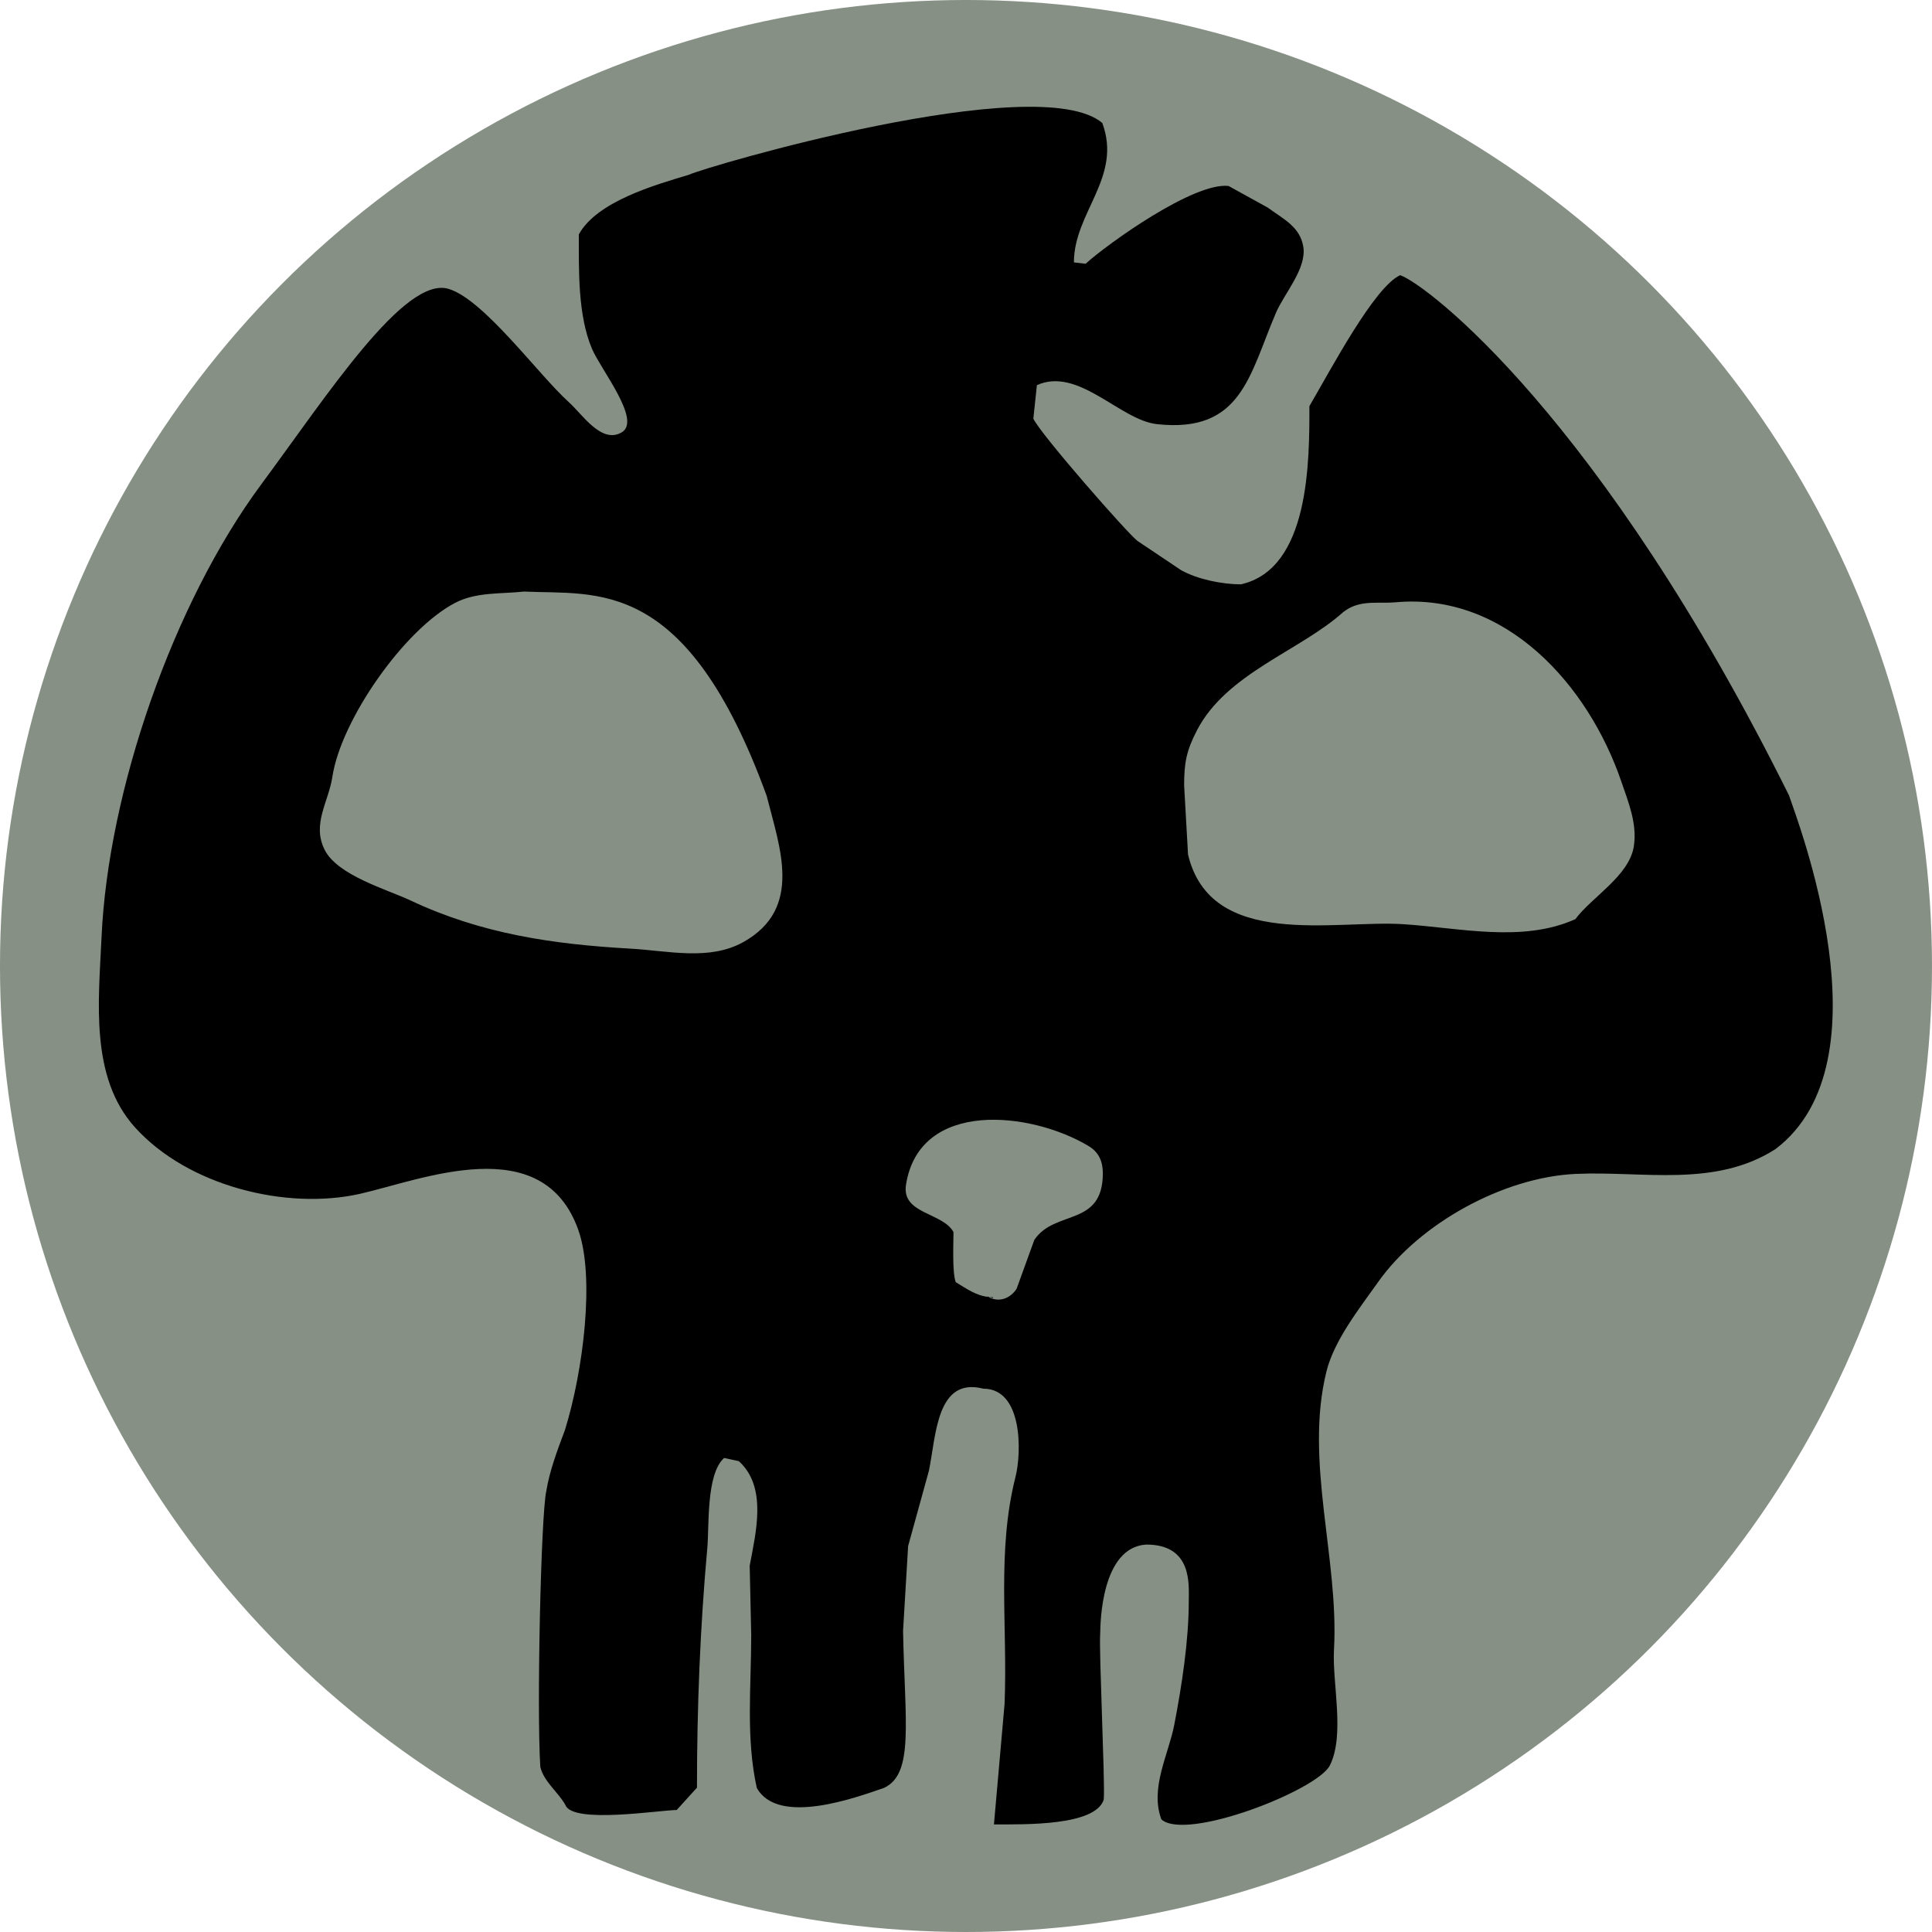 <?xml version="1.0" encoding="UTF-8" standalone="no"?>
<!DOCTYPE svg PUBLIC "-//W3C//DTD SVG 1.1//EN" "http://www.w3.org/Graphics/SVG/1.1/DTD/svg11.dtd">
<svg width="100%" height="100%" viewBox="0 0 600 600" version="1.1" xmlns="http://www.w3.org/2000/svg" xmlns:xlink="http://www.w3.org/1999/xlink" xml:space="preserve" xmlns:serif="http://www.serif.com/" style="fill-rule:evenodd;clip-rule:evenodd;stroke-linejoin:round;stroke-miterlimit:2;">
    <g id="layer1" transform="matrix(1,0,0,1,55.137,192.501)">
        <g id="circle437" transform="matrix(6,0,0,6,1834.86,-2082.91)">
            <circle cx="-265" cy="365.068" r="50" style="fill:rgb(134,144,133);"/>
        </g>
        <g transform="matrix(2.057,0,0,2.057,-118.214,-234.45)">
            <path d="M182.331,277.652C182.81,265.981 181.135,254.588 183.985,243.356C184.905,239.731 185.111,230.052 179.122,230.052C172.023,228.227 171.998,237.212 170.909,242.441C169.863,246.23 168.817,250.02 167.771,253.809C167.515,258.08 167.26,262.352 167.005,266.623C167.274,280.426 168.698,288.181 164.135,290.323C160.048,291.725 148.153,296.14 144.923,290.323C143.258,282.829 144.081,275.003 144.081,267.277C144.004,263.776 143.928,260.273 143.851,256.771C144.768,251.82 146.552,244.906 142.206,240.994C141.466,240.834 140.726,240.673 139.986,240.512C137.256,242.969 137.749,250.827 137.46,254.015C136.368,266.058 135.891,278.175 135.891,290.288C134.87,291.413 133.85,292.539 132.829,293.664C130.307,293.664 117.103,295.809 116.028,292.906C114.939,290.946 112.776,289.409 112.239,287.153C111.677,278.317 112.341,249.132 113.138,245.529C113.63,242.487 114.791,239.398 115.952,236.309C118.732,227.372 120.495,213.207 117.98,206.099C112.606,190.911 94.304,198.541 84.992,200.637C73.944,203.123 59.067,199.486 51.044,190.598C44.191,183.007 45.569,171.45 45.992,161.938C46.978,139.759 56.838,111.436 70.103,93.526C80.071,80.067 91.731,62.009 98.385,64.005C103.726,65.607 111.976,76.996 116.526,81.091C118.606,82.963 121.47,87.463 124.524,85.672C127.579,83.882 121.41,76.257 120.047,73.065C117.893,68.025 118.056,61.228 118.056,55.772C120.816,50.805 129.484,48.336 134.666,46.781C137.105,45.597 187.436,30.793 197.086,38.962C200.125,47.168 192.8,52.439 192.8,60.009C193.387,60.078 193.974,60.147 194.56,60.216C197.998,57.122 210.905,47.88 216.145,48.469C218.122,49.56 220.1,50.651 222.077,51.742C224.432,53.476 226.952,54.624 227.435,57.667C227.957,60.957 224.536,64.733 223.302,67.622C219.265,77.07 218.108,85.81 205.353,84.432C199.754,83.827 193.483,75.719 187.212,78.542C187.034,80.229 186.855,81.918 186.676,83.605C187.83,86.029 200.992,101.035 202.406,102.069C204.6,103.539 206.795,105.009 208.988,106.478C211.481,107.867 215.185,108.614 218.02,108.614C228.418,106.274 228.354,89.949 228.354,81.711C231.699,75.977 238.158,63.729 242.055,61.938C246.057,63.307 272.388,83.388 300.762,140.478C302.025,144.268 316.158,180.659 298.734,193.871C289.603,199.741 278.779,197.166 268.577,197.625C257.656,198.117 244.987,205.096 238.725,213.953C235.924,217.915 232.096,222.718 230.918,227.491C227.582,241.002 232.828,255.737 232.066,269.448C231.783,274.545 233.745,282.27 231.454,286.912C229.601,290.664 209.744,298.443 206.003,295.076C204.246,290.332 207.078,285.321 207.955,280.781C209.085,274.933 210.142,268.084 210.142,262.142C210.142,259.635 210.727,253.591 203.724,253.585C196.92,253.997 196.798,265.479 196.772,266.956C196.717,267.645 196.737,269.388 196.794,271.658L197.284,287.39C197.341,289.661 197.361,291.404 197.306,292.093C196.038,296.066 185.461,295.837 180.727,295.837L182.331,277.652ZM179.896,216.201C181.421,217.071 183.186,216.476 184.151,214.956C185.041,212.502 185.931,210.048 186.821,207.594C189.909,202.963 197.167,205.681 197.167,197.525C197.167,195.809 196.593,194.364 195.03,193.426C186.3,188.188 169.499,186.347 167.452,199.245C166.742,203.716 172.951,203.399 174.62,206.405C174.62,207.957 174.409,212.486 174.958,213.969C176.623,214.968 178,215.997 179.896,216.201ZM180.058,216.212L180.609,216.246C180.59,216.288 180.571,216.331 180.552,216.373L180.058,216.212L179.896,216.201L179.676,216.087L180.058,216.212ZM109.799,109.703C106.319,110.088 102.572,109.734 99.346,111.428C91.648,115.468 82.143,129.113 80.847,137.663C80.267,141.497 77.738,144.763 79.667,148.668C81.587,152.556 89.106,154.675 92.627,156.334C103.362,161.395 114.17,162.96 125.912,163.62C131.504,163.935 137.789,165.495 142.92,162.608C151.938,157.537 148.386,148.363 146.406,140.522C134.251,107.22 120.776,110.247 109.799,109.703ZM234.217,112.288C236.548,110.992 238.842,111.552 241.376,111.324C257.977,109.83 270.449,123.771 275.448,138.394C276.505,141.484 277.874,144.771 277.332,148.185C276.624,152.647 270.968,155.84 268.504,159.165C260.509,162.763 250.985,160.468 242.528,159.924C232.124,159.255 213.456,163.796 210.03,149.411C209.833,145.928 209.636,142.445 209.44,138.962C209.44,135.565 209.784,133.729 211.379,130.653C215.856,122.02 226.939,118.675 233.476,112.791C233.723,112.623 233.97,112.456 234.217,112.288Z"/>
        </g>
    </g>
</svg>
